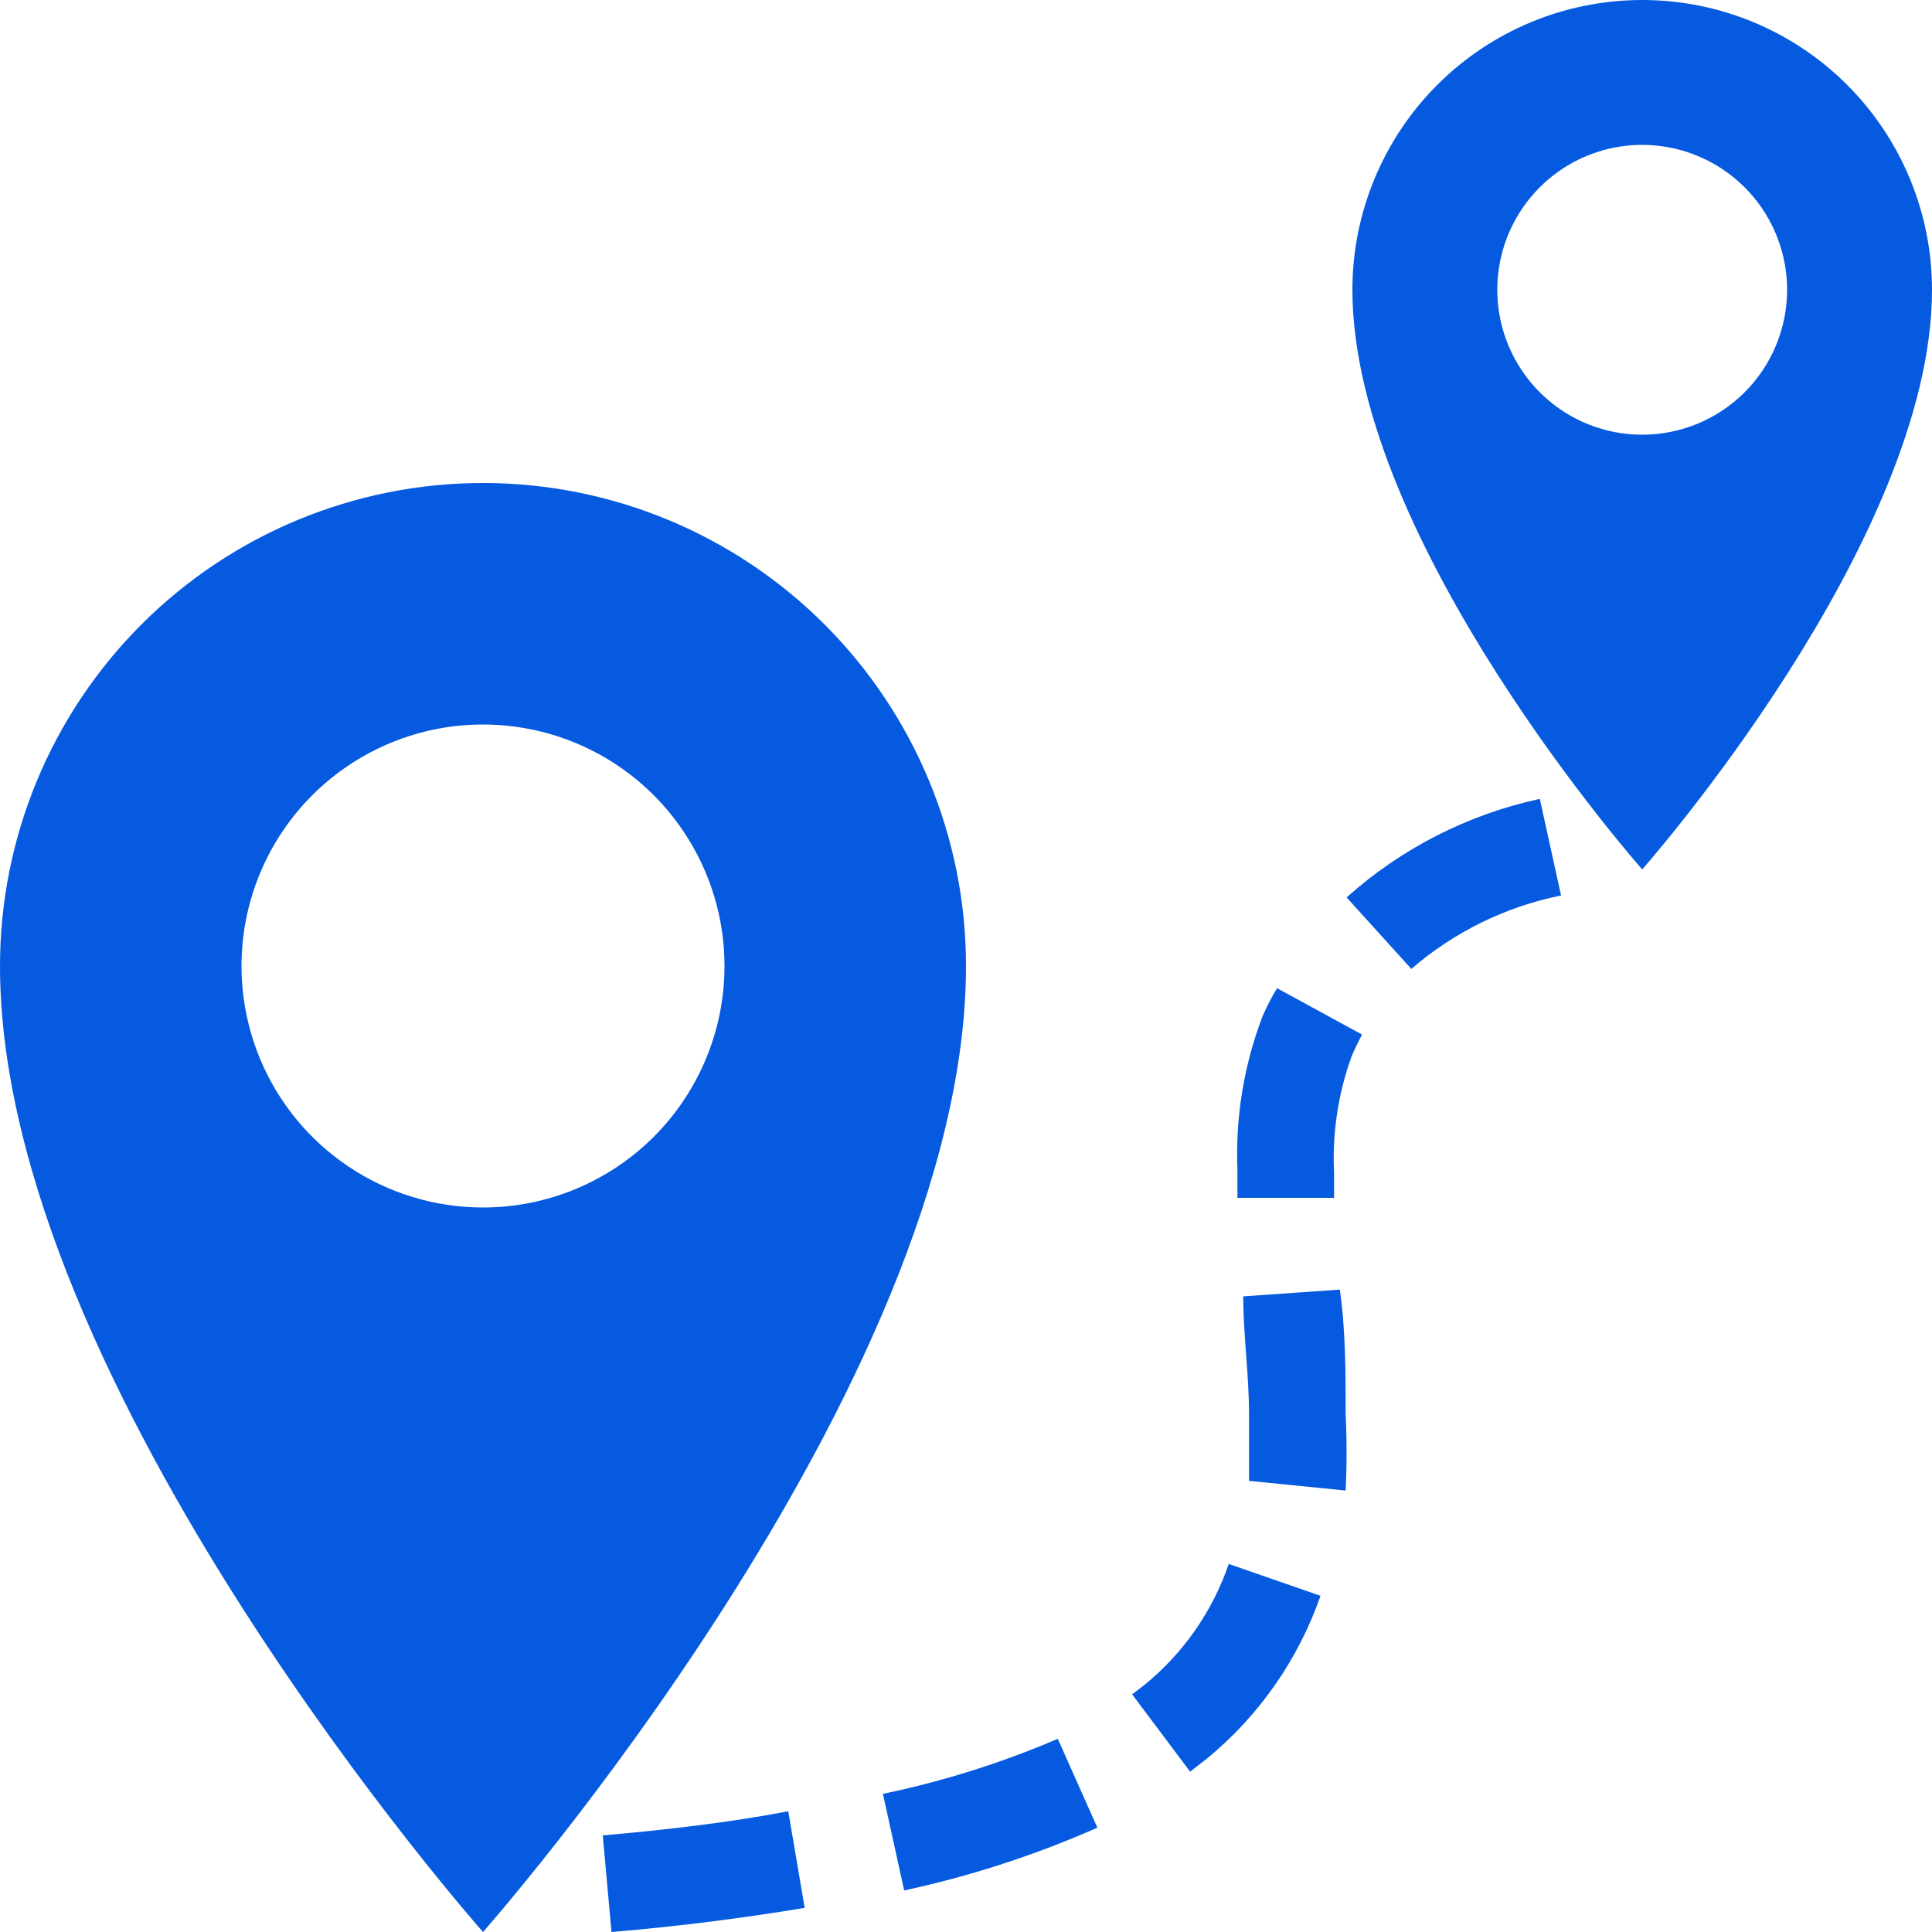 <svg width="28" height="28" viewBox="0 0 28 28" fill="none" xmlns="http://www.w3.org/2000/svg">
<g clip-path="url(#clip0_360_324)">
<path d="M23.8 0C22.686 0 21.618 0.442 20.83 1.23C20.043 2.018 19.6 3.086 19.6 4.2C19.6 7.854 23.8 12.6 23.8 12.6C23.8 12.6 28 7.854 28 4.2C28 3.086 27.558 2.018 26.77 1.23C25.982 0.442 24.914 0 23.8 0V0ZM23.8 6.3C23.385 6.3 22.979 6.177 22.633 5.946C22.288 5.715 22.019 5.387 21.86 5.004C21.701 4.62 21.659 4.198 21.74 3.79C21.821 3.383 22.021 3.009 22.315 2.715C22.609 2.421 22.983 2.221 23.39 2.14C23.798 2.059 24.22 2.101 24.604 2.26C24.987 2.419 25.315 2.688 25.546 3.033C25.777 3.379 25.9 3.785 25.9 4.2C25.9 4.757 25.679 5.291 25.285 5.685C24.891 6.079 24.357 6.3 23.8 6.3ZM7 7C5.143 7 3.363 7.737 2.05 9.05C0.737 10.363 0 12.143 0 14C0 20.09 7 28 7 28C7 28 14 20.09 14 14C14 12.143 13.262 10.363 11.95 9.05C10.637 7.737 8.857 7 7 7ZM7 17.5C6.308 17.5 5.631 17.295 5.056 16.91C4.48 16.526 4.031 15.979 3.766 15.339C3.502 14.7 3.432 13.996 3.567 13.317C3.702 12.638 4.036 12.015 4.525 11.525C5.015 11.036 5.638 10.702 6.317 10.567C6.996 10.432 7.7 10.502 8.339 10.766C8.979 11.031 9.526 11.48 9.91 12.056C10.295 12.631 10.5 13.308 10.5 14C10.5 14.928 10.131 15.819 9.475 16.475C8.819 17.131 7.928 17.5 7 17.5ZM18.298 14.728C18.027 15.438 17.903 16.195 17.934 16.954V17.36H19.334V16.996C19.307 16.425 19.392 15.854 19.586 15.316C19.632 15.206 19.683 15.099 19.74 14.994L18.508 14.322C18.433 14.443 18.363 14.579 18.298 14.728ZM19.516 13.006L20.454 14.042C21.074 13.507 21.821 13.14 22.624 12.978L22.316 11.578C21.275 11.803 20.31 12.295 19.516 13.006ZM8.736 26.6L8.862 28C9.87 27.916 10.822 27.79 11.662 27.65L11.424 26.25C10.626 26.404 9.702 26.516 8.736 26.6ZM16.59 24.416L16.408 24.556L17.248 25.676L17.5 25.48C18.251 24.861 18.817 24.047 19.138 23.128L17.808 22.666C17.573 23.352 17.151 23.958 16.59 24.416ZM12.796 25.998L13.104 27.398C14.066 27.19 15.004 26.885 15.904 26.488L15.33 25.2C14.514 25.55 13.665 25.817 12.796 25.998ZM18.018 18.788C18.018 19.348 18.102 19.922 18.102 20.496V21.462L19.502 21.602C19.52 21.234 19.52 20.864 19.502 20.496C19.502 19.894 19.502 19.278 19.418 18.69L18.018 18.788Z" fill="#055AE0"/>
</g>
<defs>
<clipPath id="clip0_360_324">
<rect width="28" height="28" fill="white"/>
</clipPath>
</defs>
</svg>
